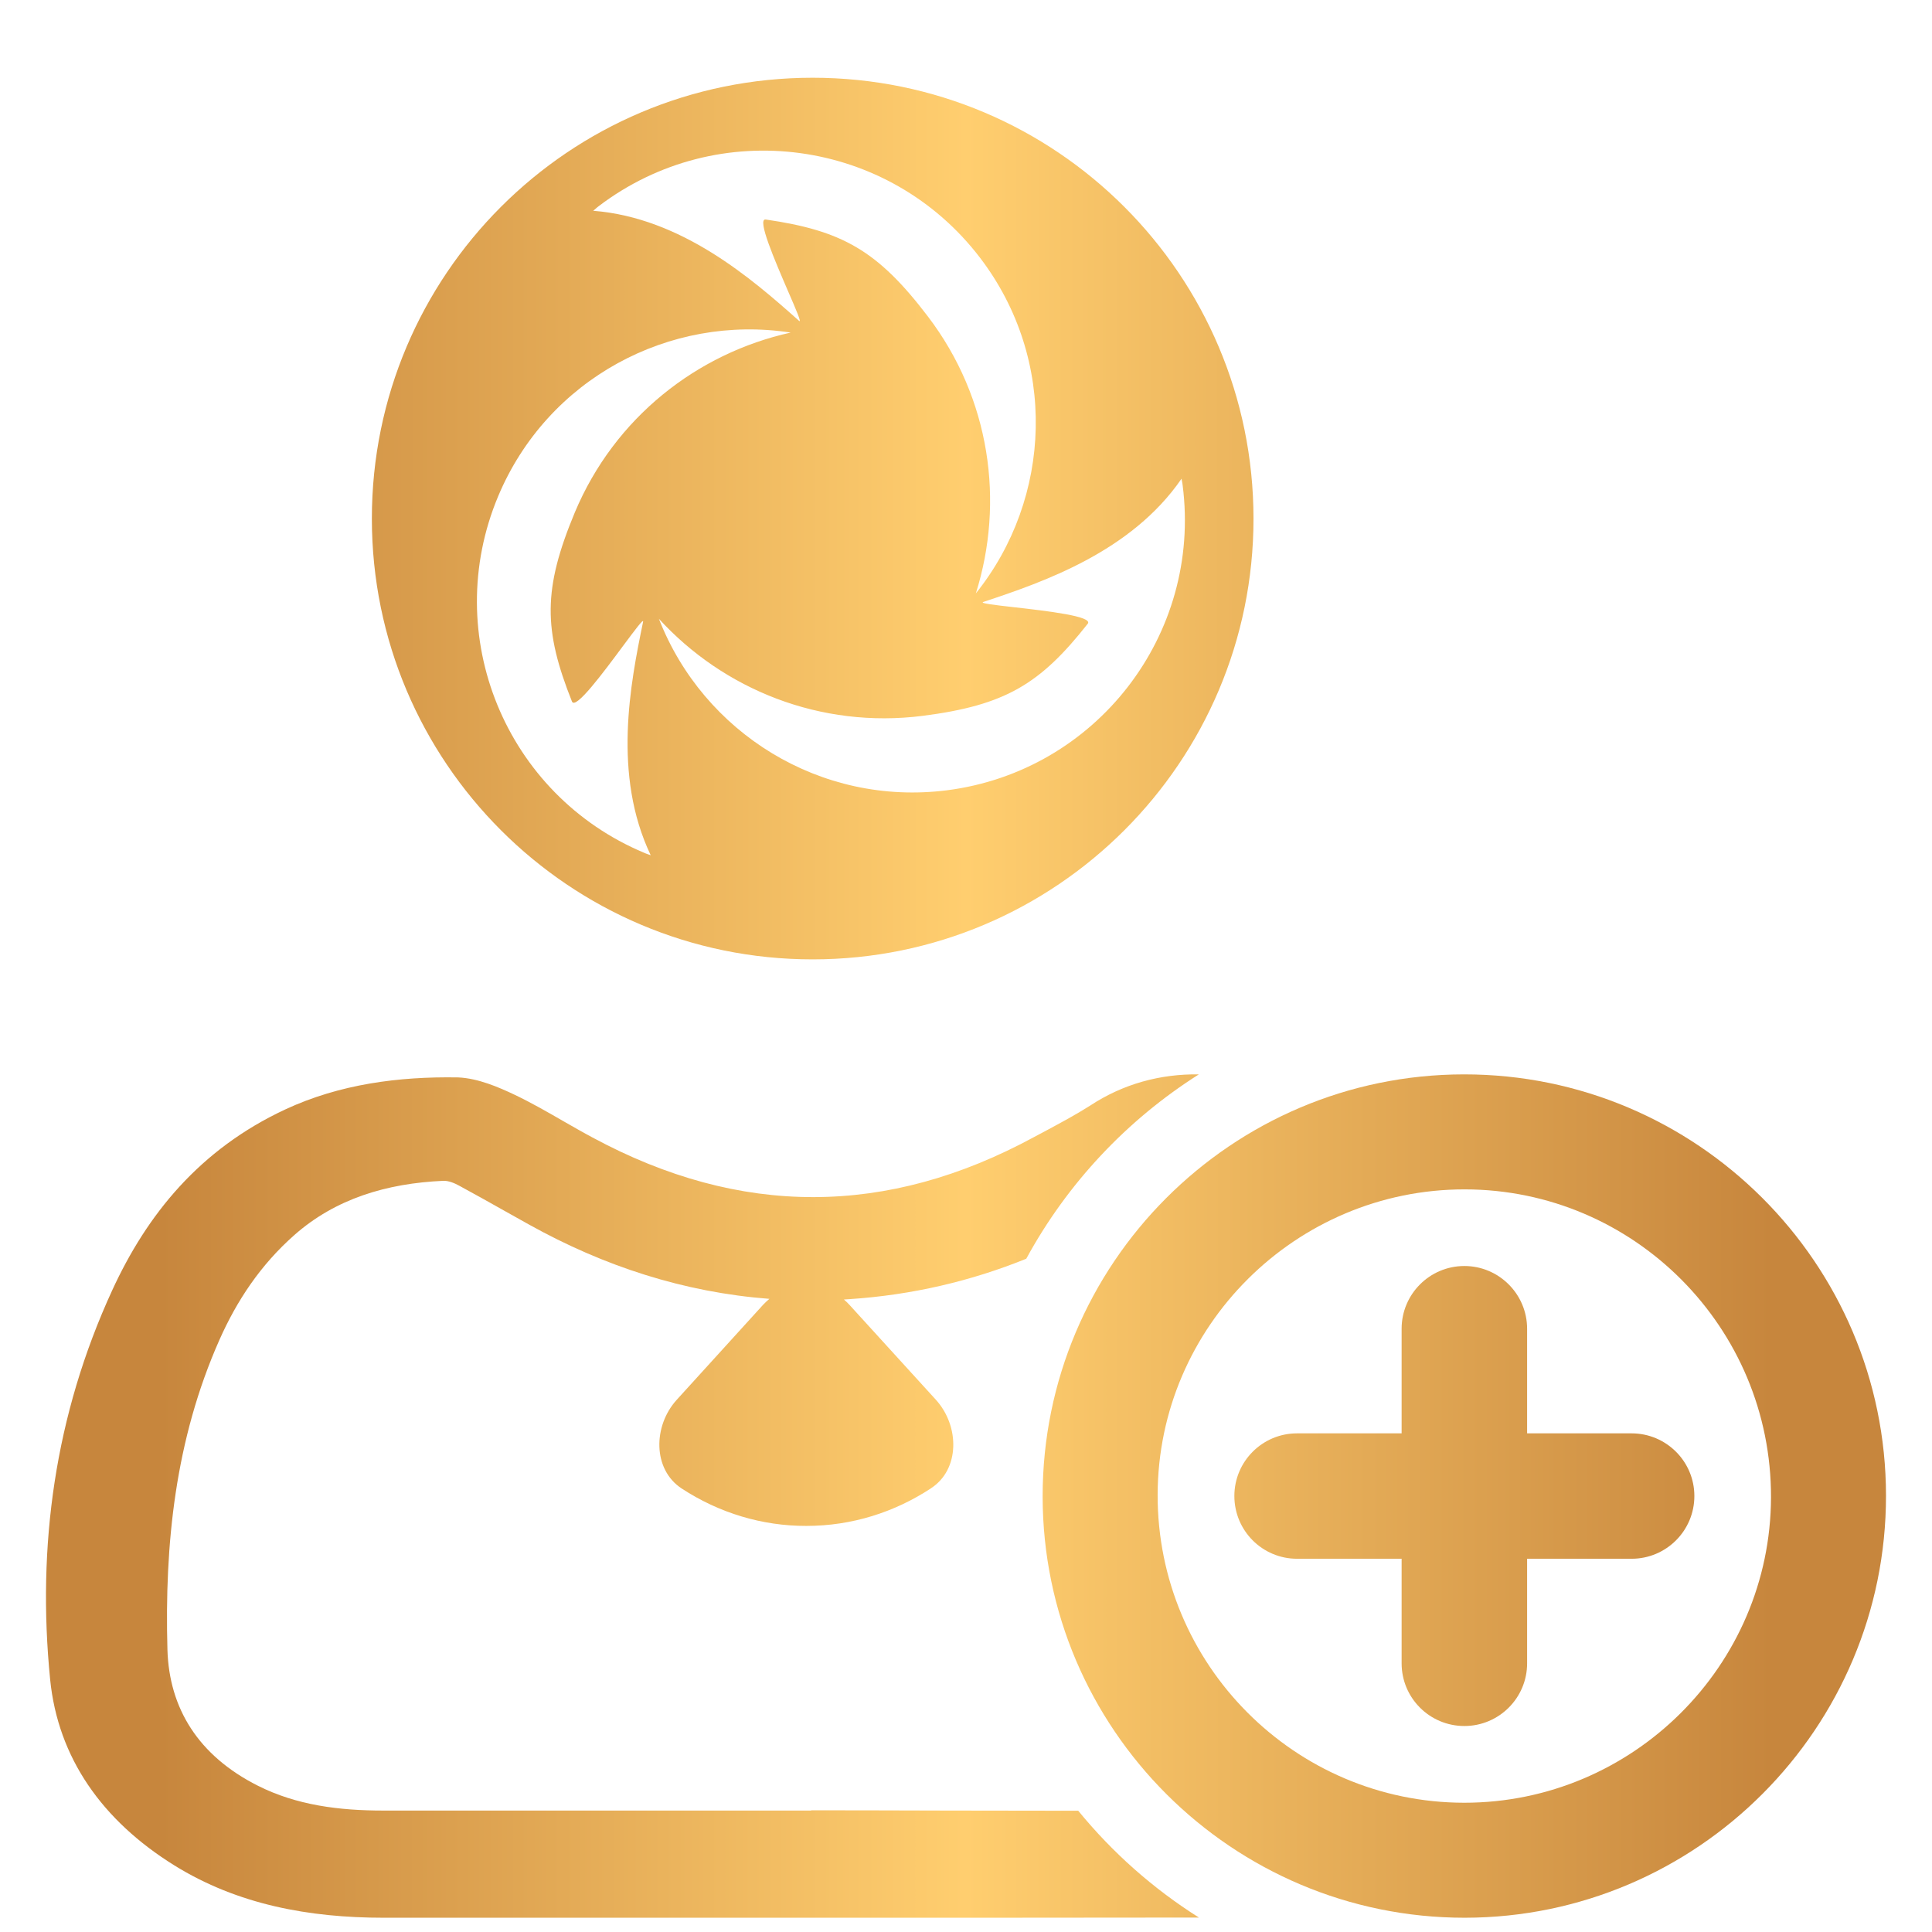 <svg width="21" height="21" viewBox="0 0 21 21" fill="none" xmlns="http://www.w3.org/2000/svg">
<g clip-path="url(#clip0_4333_20131)">
<path fill-rule="evenodd" clip-rule="evenodd" d="M15.921 20.845C18.447 20.843 20.502 18.784 20.5 16.256C20.498 13.729 18.44 11.676 15.912 11.678C13.385 11.68 11.332 13.737 11.333 16.266C11.335 18.791 13.394 20.846 15.921 20.845ZM19.25 16.276C19.245 18.105 17.747 19.596 15.914 19.595C14.073 19.593 12.578 18.091 12.583 16.246C12.588 14.417 14.086 12.927 15.92 12.928C17.762 12.929 19.255 14.431 19.25 16.276Z" fill="url(#paint0_linear_4333_20131)"/>
<path fill-rule="evenodd" clip-rule="evenodd" d="M15.917 13.761C16.293 13.761 16.599 14.067 16.599 14.443V15.58H17.735C18.111 15.58 18.417 15.885 18.417 16.261C18.417 16.638 18.111 16.943 17.735 16.943H16.599V18.08C16.599 18.456 16.293 18.761 15.917 18.761C15.54 18.761 15.235 18.456 15.235 18.08V16.943H14.098C13.722 16.943 13.417 16.638 13.417 16.261C13.417 15.885 13.722 15.58 14.098 15.58H15.235V14.443C15.235 14.067 15.54 13.761 15.917 13.761Z" fill="url(#paint1_linear_4333_20131)"/>
<path fill-rule="evenodd" clip-rule="evenodd" d="M4.042 5.637C4.042 2.99 6.187 0.845 8.833 0.845C11.479 0.845 13.624 2.99 13.625 5.637C13.625 8.282 11.479 10.428 8.833 10.428C6.187 10.428 4.042 8.282 4.042 5.637ZM10.655 2.805C9.664 1.503 7.806 1.252 6.505 2.243C6.494 2.251 6.484 2.26 6.474 2.269C6.465 2.276 6.457 2.284 6.448 2.291C7.411 2.367 8.173 3.031 8.685 3.487C8.718 3.516 8.653 3.366 8.567 3.168C8.424 2.836 8.223 2.372 8.323 2.386C9.151 2.506 9.539 2.721 10.086 3.44C10.765 4.331 10.92 5.456 10.607 6.45C11.438 5.413 11.496 3.909 10.655 2.805ZM5.414 5.396C4.783 6.904 5.494 8.639 7.003 9.27C7.015 9.276 7.028 9.28 7.041 9.285C7.052 9.288 7.062 9.292 7.073 9.296C6.657 8.424 6.851 7.432 6.99 6.759C6.998 6.717 6.902 6.847 6.773 7.02C6.558 7.31 6.255 7.719 6.217 7.625C5.907 6.847 5.9 6.405 6.248 5.57C6.681 4.538 7.578 3.84 8.594 3.615C7.281 3.412 5.95 4.115 5.414 5.396ZM7.162 6.726C7.644 7.964 8.917 8.765 10.294 8.59C11.916 8.382 13.063 6.899 12.855 5.276C12.854 5.263 12.851 5.25 12.849 5.237C12.846 5.226 12.844 5.214 12.843 5.203C12.296 5.999 11.339 6.327 10.688 6.543C10.646 6.557 10.808 6.576 11.021 6.6C11.38 6.641 11.886 6.699 11.823 6.78C11.305 7.438 10.925 7.666 10.029 7.781C8.916 7.922 7.865 7.494 7.162 6.726Z" fill="url(#paint2_linear_4333_20131)"/>
<path d="M13.031 11.678C12.615 11.672 12.209 11.78 11.847 12.019C11.696 12.115 11.535 12.201 11.37 12.29C11.328 12.312 11.285 12.335 11.242 12.358C9.642 13.228 8.046 13.23 6.442 12.365C6.338 12.31 6.237 12.251 6.133 12.192L6.131 12.191C5.958 12.091 5.781 11.989 5.595 11.9C5.421 11.818 5.2 11.721 4.98 11.711L4.977 11.711C4.333 11.7 3.69 11.785 3.103 12.058C2.166 12.494 1.596 13.207 1.221 14.022C0.595 15.382 0.401 16.806 0.545 18.255C0.63 19.106 1.11 19.788 1.895 20.276C2.585 20.704 3.363 20.845 4.17 20.845H9.003C10.029 20.845 11.844 20.845 13.032 20.843C12.534 20.529 12.091 20.136 11.72 19.682C11.244 19.682 10.768 19.681 10.292 19.68L10.289 19.68C9.798 19.679 9.308 19.677 8.817 19.677V19.68H4.166C3.689 19.68 3.225 19.623 2.803 19.41C2.154 19.083 1.839 18.567 1.82 17.933C1.788 16.784 1.904 15.649 2.385 14.564C2.573 14.14 2.831 13.749 3.2 13.424C3.645 13.031 4.201 12.862 4.82 12.835C4.877 12.833 4.943 12.861 4.995 12.89C5.158 12.978 5.321 13.07 5.483 13.161C5.573 13.211 5.663 13.262 5.753 13.312C6.566 13.764 7.434 14.047 8.363 14.118C8.339 14.138 8.316 14.16 8.294 14.183L7.356 15.215C7.097 15.5 7.094 15.972 7.409 16.179C7.819 16.447 8.287 16.587 8.764 16.586C9.261 16.586 9.724 16.437 10.12 16.177H10.119C10.435 15.973 10.432 15.5 10.172 15.214L9.233 14.183C9.214 14.162 9.194 14.143 9.173 14.125C9.194 14.124 9.215 14.123 9.236 14.121C9.912 14.076 10.552 13.926 11.155 13.682C11.6 12.864 12.248 12.174 13.031 11.678Z" fill="url(#paint3_linear_4333_20131)"/>
</g>
<defs>
<linearGradient id="paint0_linear_4333_20131" x1="0.5" y1="10.845" x2="20.5" y2="10.845" gradientUnits="userSpaceOnUse">
<stop offset="0.062" stop-color="#C7863D"/>
<stop offset="0.5" stop-color="#FFCE6F"/>
<stop offset="0.938" stop-color="#C7863D"/>
</linearGradient>
<linearGradient id="paint1_linear_4333_20131" x1="0.5" y1="10.845" x2="20.5" y2="10.845" gradientUnits="userSpaceOnUse">
<stop offset="0.062" stop-color="#C7863D"/>
<stop offset="0.5" stop-color="#FFCE6F"/>
<stop offset="0.938" stop-color="#C7863D"/>
</linearGradient>
<linearGradient id="paint2_linear_4333_20131" x1="0.5" y1="10.845" x2="20.5" y2="10.845" gradientUnits="userSpaceOnUse">
<stop offset="0.062" stop-color="#C7863D"/>
<stop offset="0.5" stop-color="#FFCE6F"/>
<stop offset="0.938" stop-color="#C7863D"/>
</linearGradient>
<linearGradient id="paint3_linear_4333_20131" x1="0.5" y1="10.845" x2="20.5" y2="10.845" gradientUnits="userSpaceOnUse">
<stop offset="0.062" stop-color="#C7863D"/>
<stop offset="0.5" stop-color="#FFCE6F"/>
<stop offset="0.938" stop-color="#C7863D"/>
</linearGradient>
<clipPath id="clip0_4333_20131">
<rect width="20" height="20" fill="white" transform="translate(0.5 0.845)"/>
</clipPath>
</defs>
</svg>
